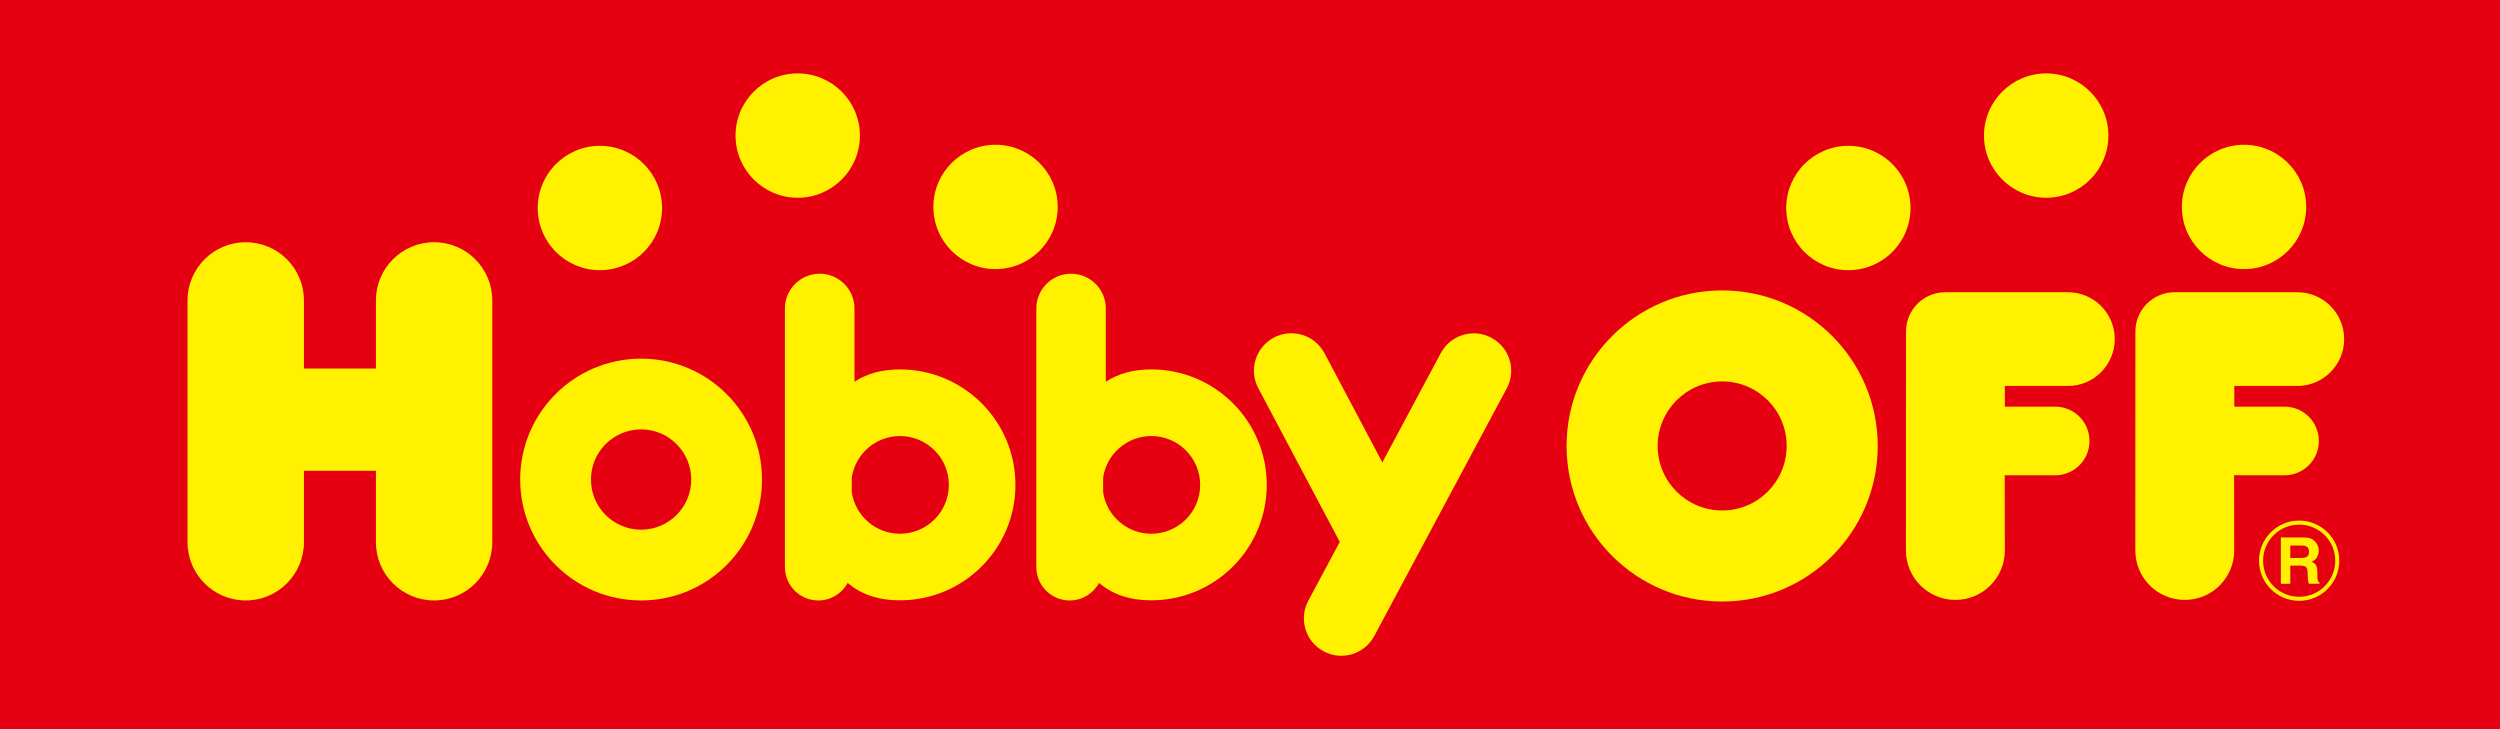 <?xml version="1.0" encoding="utf-8"?>
<!-- Generator: Adobe Illustrator 16.0.4, SVG Export Plug-In . SVG Version: 6.00 Build 0)  -->
<!DOCTYPE svg PUBLIC "-//W3C//DTD SVG 1.0//EN" "http://www.w3.org/TR/2001/REC-SVG-20010904/DTD/svg10.dtd">
<svg version="1.0" id="レイヤー_1" xmlns="http://www.w3.org/2000/svg" xmlns:xlink="http://www.w3.org/1999/xlink" x="0px"
	 y="0px" width="120px" height="35px" viewBox="0 0 120 35" enable-background="new 0 0 120 35" xml:space="preserve">
<g>
	<rect x="0" fill="#E50012" width="120" height="35"/>
	<g>
		<path fill="#FFF100" d="M71.585,16.212c-0.874-0.468-1.961-0.134-2.429,0.739l0,0l-2.804,5.244l-2.78-5.249h-0.002
			c-0.467-0.874-1.554-1.205-2.427-0.74c-0.877,0.467-1.21,1.554-0.745,2.427l0,0l3.912,7.379l-1.511,2.82
			c0,0.003-0.002,0.005-0.002,0.005c0,0.002-0.002,0.005-0.004,0.007l-0.002,0.005l0,0c-0.457,0.874-0.126,1.955,0.749,2.417
			c0.871,0.465,1.953,0.137,2.421-0.732v0.002l6.356-11.88c0.004-0.005,0.008-0.011,0.01-0.016
			C72.795,17.764,72.461,16.677,71.585,16.212z"/>
		<path fill="#FFF100" d="M43.2,17.732c-0.897,0-1.615,0.215-2.185,0.592v-3.513h-0.001c0-0.001,0.001-0.003,0.001-0.006
			c0-0.92-0.75-1.667-1.667-1.667c-0.923,0-1.672,0.747-1.672,1.667c0,0.003,0,0.005,0,0.006l0,0v3.875v2.681v5.854
			c0,0.883,0.719,1.601,1.605,1.601c0.609,0,1.137-0.342,1.409-0.843c0.612,0.53,1.432,0.836,2.509,0.836
			c3.06,0,5.542-2.479,5.542-5.541C48.742,20.213,46.259,17.732,43.2,17.732z M43.2,25.619c-1.176,0-2.146-0.865-2.316-1.992v-0.703
			c0.17-1.127,1.141-1.994,2.316-1.994c1.294,0,2.345,1.049,2.345,2.345C45.544,24.569,44.494,25.619,43.2,25.619z"/>
		<path fill="#FFF100" d="M55.263,17.732c-0.896,0-1.613,0.215-2.185,0.592v-3.513l0,0c0-0.001,0-0.003,0-0.006
			c0-0.92-0.747-1.667-1.665-1.667c-0.922,0-1.669,0.747-1.669,1.667c0,0.003,0,0.005,0,0.006l0,0v3.875v2.681v5.854
			c0,0.883,0.717,1.601,1.601,1.601c0.61,0,1.141-0.342,1.409-0.843c0.614,0.53,1.434,0.836,2.509,0.836
			c3.06,0,5.541-2.479,5.541-5.541C60.804,20.213,58.323,17.732,55.263,17.732z M55.263,25.619c-1.174,0-2.146-0.865-2.313-1.992
			v-0.703c0.168-1.127,1.14-1.994,2.313-1.994c1.294,0,2.345,1.049,2.345,2.345C57.608,24.569,56.557,25.619,55.263,25.619z"/>
		<path fill="#FFF100" d="M110.358,24.988c-1.062,0-1.925,0.858-1.925,1.924s0.863,1.928,1.925,1.928
			c1.064,0,1.928-0.862,1.928-1.928S111.422,24.988,110.358,24.988z M110.358,28.646c-0.957,0-1.73-0.776-1.73-1.734
			c0-0.956,0.773-1.73,1.73-1.73c0.959,0,1.734,0.774,1.734,1.73C112.092,27.87,111.317,28.646,110.358,28.646z"/>
		<path fill="#FFF100" d="M82.665,13.94c-4.124,0-7.469,3.342-7.469,7.466c0,4.126,3.345,7.468,7.469,7.468s7.466-3.342,7.466-7.468
			C90.13,17.282,86.789,13.94,82.665,13.94z M82.665,24.502c-1.711,0-3.097-1.384-3.097-3.097c0-1.709,1.386-3.097,3.097-3.097
			s3.095,1.388,3.095,3.097C85.759,23.119,84.375,24.502,82.665,24.502z"/>
		<path fill="#FFF100" d="M111.247,27.838c-0.009-0.034-0.012-0.105-0.012-0.208v-0.147c0-0.155-0.021-0.271-0.062-0.346
			c-0.045-0.078-0.117-0.135-0.22-0.176c0.122-0.046,0.212-0.116,0.264-0.219c0.053-0.103,0.083-0.207,0.083-0.31
			c0-0.089-0.017-0.166-0.044-0.234c-0.028-0.07-0.067-0.132-0.115-0.187c-0.062-0.068-0.128-0.121-0.214-0.157
			c-0.082-0.034-0.202-0.055-0.359-0.055h-1.087v2.222h0.453v-0.871h0.477c0.137,0,0.232,0.022,0.281,0.07
			c0.048,0.045,0.075,0.141,0.077,0.284l0.004,0.205c0,0.066,0.007,0.13,0.021,0.193c0.004,0.027,0.014,0.068,0.028,0.118h0.512
			v-0.057C111.288,27.938,111.258,27.895,111.247,27.838z M110.691,26.746c-0.049,0.022-0.128,0.036-0.233,0.036h-0.524v-0.597
			h0.537c0.1,0,0.176,0.014,0.228,0.039c0.089,0.045,0.134,0.137,0.134,0.271C110.832,26.618,110.784,26.702,110.691,26.746z"/>
		<path fill="#FFF100" d="M88.721,6.999c-1.648,0-2.982,1.337-2.982,2.985c0,1.65,1.334,2.985,2.982,2.985
			c1.65,0,2.984-1.335,2.984-2.985C91.706,8.336,90.372,6.999,88.721,6.999z"/>
		<path fill="#FFF100" d="M98.22,9.492c1.646,0,2.983-1.335,2.983-2.983c0-1.649-1.338-2.986-2.983-2.986
			c-1.649,0-2.988,1.337-2.988,2.986C95.232,8.157,96.571,9.492,98.22,9.492z"/>
		<circle fill="#FFF100" cx="107.714" cy="9.933" r="2.984"/>
		<path fill="#FFF100" d="M99.26,14.027h-5.89c-1.037,0-1.881,0.843-1.881,1.881l-0.005,10.514c0,1.311,1.065,2.374,2.374,2.374
			c1.313,0,2.375-1.063,2.375-2.374l-0.006-3.611l2.421,0.003c0.911,0,1.648-0.735,1.648-1.646c0-0.912-0.737-1.649-1.648-1.649
			l-2.415,0.002v-0.995h3.026c1.243,0,2.249-1.008,2.249-2.249C101.509,15.034,100.503,14.027,99.26,14.027z"/>
		<path fill="#FFF100" d="M109.659,22.814c0.908,0,1.646-0.735,1.646-1.646c0-0.912-0.738-1.649-1.646-1.649l-2.412,0.002v-0.995
			h3.023c1.241,0,2.25-1.008,2.25-2.249c0-1.244-1.009-2.25-2.25-2.25h-5.889c-1.039,0-1.882,0.843-1.882,1.881l-0.004,10.514
			c0,1.311,1.061,2.374,2.374,2.374c1.312,0,2.373-1.063,2.373-2.374l-0.004-3.611L109.659,22.814z"/>
		<path fill="#FFF100" d="M28.794,12.969c1.648,0,2.986-1.335,2.986-2.985c0-1.648-1.338-2.985-2.986-2.985
			c-1.646,0-2.984,1.337-2.984,2.985C25.81,11.634,27.148,12.969,28.794,12.969z"/>
		<circle fill="#FFF100" cx="38.291" cy="6.508" r="2.985"/>
		<circle fill="#FFF100" cx="47.786" cy="9.933" r="2.984"/>
		<path fill="#FFF100" d="M30.772,17.215c-3.204,0-5.803,2.598-5.803,5.803c0,3.206,2.599,5.804,5.803,5.804
			c3.205,0,5.804-2.598,5.804-5.804C36.576,19.813,33.977,17.215,30.772,17.215z M30.772,25.425c-1.328,0-2.406-1.077-2.406-2.407
			c0-1.329,1.078-2.407,2.406-2.407c1.329,0,2.407,1.078,2.407,2.407C33.179,24.348,32.101,25.425,30.772,25.425z"/>
		<path fill="#FFF100" d="M20.838,11.626c-1.542,0-2.794,1.251-2.794,2.793v3.269h-3.455V14.42c0-1.542-1.252-2.793-2.795-2.793
			c-1.542,0-2.793,1.251-2.793,2.793v11.606c0,1.543,1.251,2.796,2.793,2.796c1.543,0,2.795-1.253,2.795-2.796v-3.429h3.455v3.429
			c0,1.543,1.252,2.796,2.794,2.796s2.792-1.253,2.792-2.796V14.42C23.63,12.877,22.38,11.626,20.838,11.626z"/>
	</g>
</g>
</svg>
